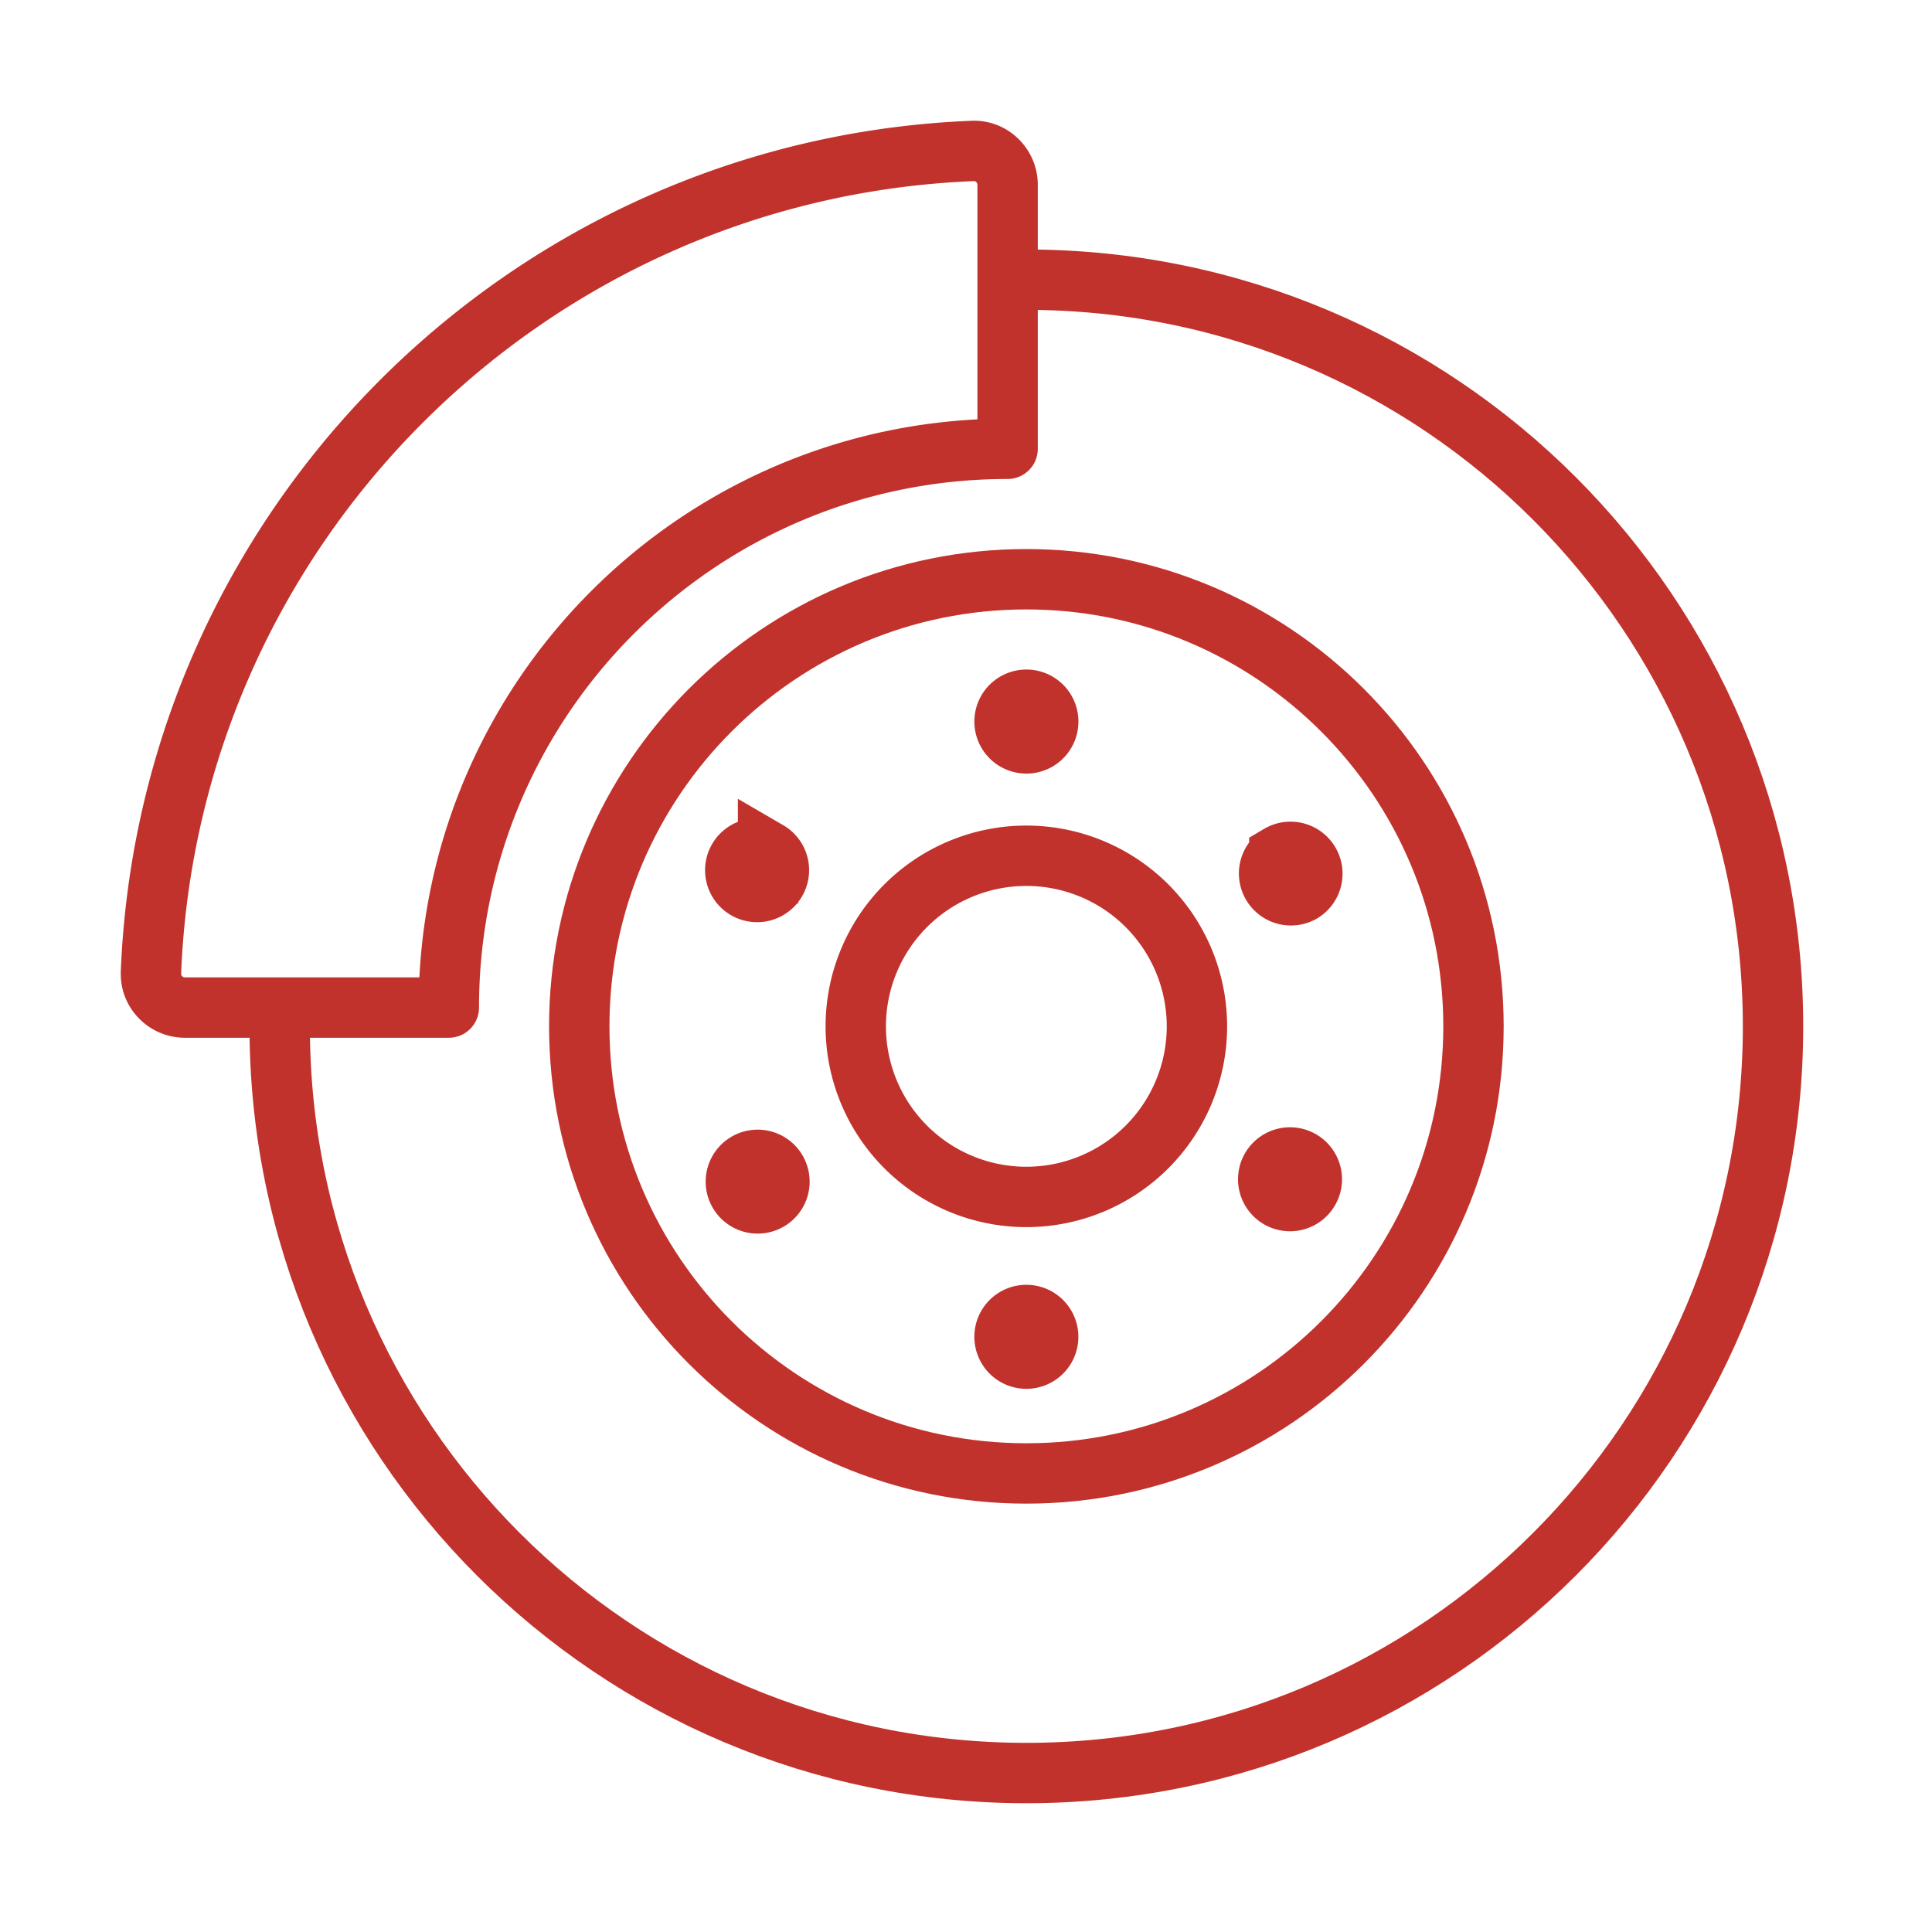 <svg xmlns="http://www.w3.org/2000/svg" width="64" height="64" viewBox="0 0 64 64">
    <g fill="none" fill-rule="evenodd">
        <path stroke="#C1322D" stroke-linecap="round" stroke-linejoin="round" stroke-width="2" d="M34 9.265c13.66 0 24.734 11.074 24.734 24.734 0 13.66-11.073 24.735-24.734 24.735-13.661 0-24.735-11.074-24.735-24.735"/>
        <path stroke="#C1322D" stroke-linecap="round" stroke-linejoin="round" stroke-width="2" d="M19.189 33.999c0-8.18 6.63-14.811 14.81-14.811s14.812 6.631 14.812 14.811S42.18 48.81 34 48.81s-14.811-6.631-14.811-14.811z"/>
        <path stroke="#C1322D" stroke-linecap="round" stroke-linejoin="round" stroke-width="2" d="M5 32.23C5.588 17.459 17.46 5.587 32.233 5c.622-.024 1.145.496 1.145 1.119v8.748c-10.222 0-18.51 8.287-18.51 18.51H6.12c-.622 0-1.142-.524-1.118-1.146zM28.348 33.999a5.651 5.651 0 1 1 11.302 0 5.651 5.651 0 0 1-11.302 0z"/>
        <path fill="#C1322D" d="M33.277 23.902a.723.723 0 1 1 1.447.001.723.723 0 0 1-1.447 0"/>
        <path stroke="#C1322D" stroke-width="2" d="M33.277 23.902a.723.723 0 1 1 1.447.001.723.723 0 0 1-1.447 0z"/>
        <path fill="#C1322D" d="M33.277 44.31a.723.723 0 1 1 1.445.001.723.723 0 0 1-1.445-.001"/>
        <path stroke="#C1322D" stroke-width="2" d="M33.277 44.31a.723.723 0 1 1 1.445.001.723.723 0 0 1-1.445-.001z"/>
        <path fill="#C1322D" d="M42.38 28.32a.724.724 0 1 1 .722 1.255.724.724 0 0 1-.722-1.254"/>
        <path stroke="#C1322D" stroke-width="2" d="M42.38 28.32a.724.724 0 1 1 .722 1.255.724.724 0 0 1-.722-1.254z"/>
        <path fill="#C1322D" d="M24.711 38.534a.722.722 0 1 1 .724 1.248.722.722 0 0 1-.724-1.248"/>
        <path stroke="#C1322D" stroke-width="2" d="M24.711 38.534a.722.722 0 1 1 .724 1.248.722.722 0 0 1-.724-1.248z"/>
        <path fill="#C1322D" d="M43.096 38.44a.722.722 0 1 1-.725 1.25.722.722 0 0 1 .725-1.25"/>
        <path stroke="#C1322D" stroke-width="2" d="M43.096 38.44a.722.722 0 1 1-.725 1.25.722.722 0 0 1 .725-1.25z"/>
        <path fill="#C1322D" d="M25.443 28.2a.723.723 0 1 1-.727 1.251.723.723 0 0 1 .727-1.25"/>
        <path stroke="#C1322D" stroke-width="2" d="M25.443 28.2a.723.723 0 1 1-.727 1.251.723.723 0 0 1 .727-1.25z"/>
        <path d="M0 0h64v64H0z"/>
    </g>
</svg>
